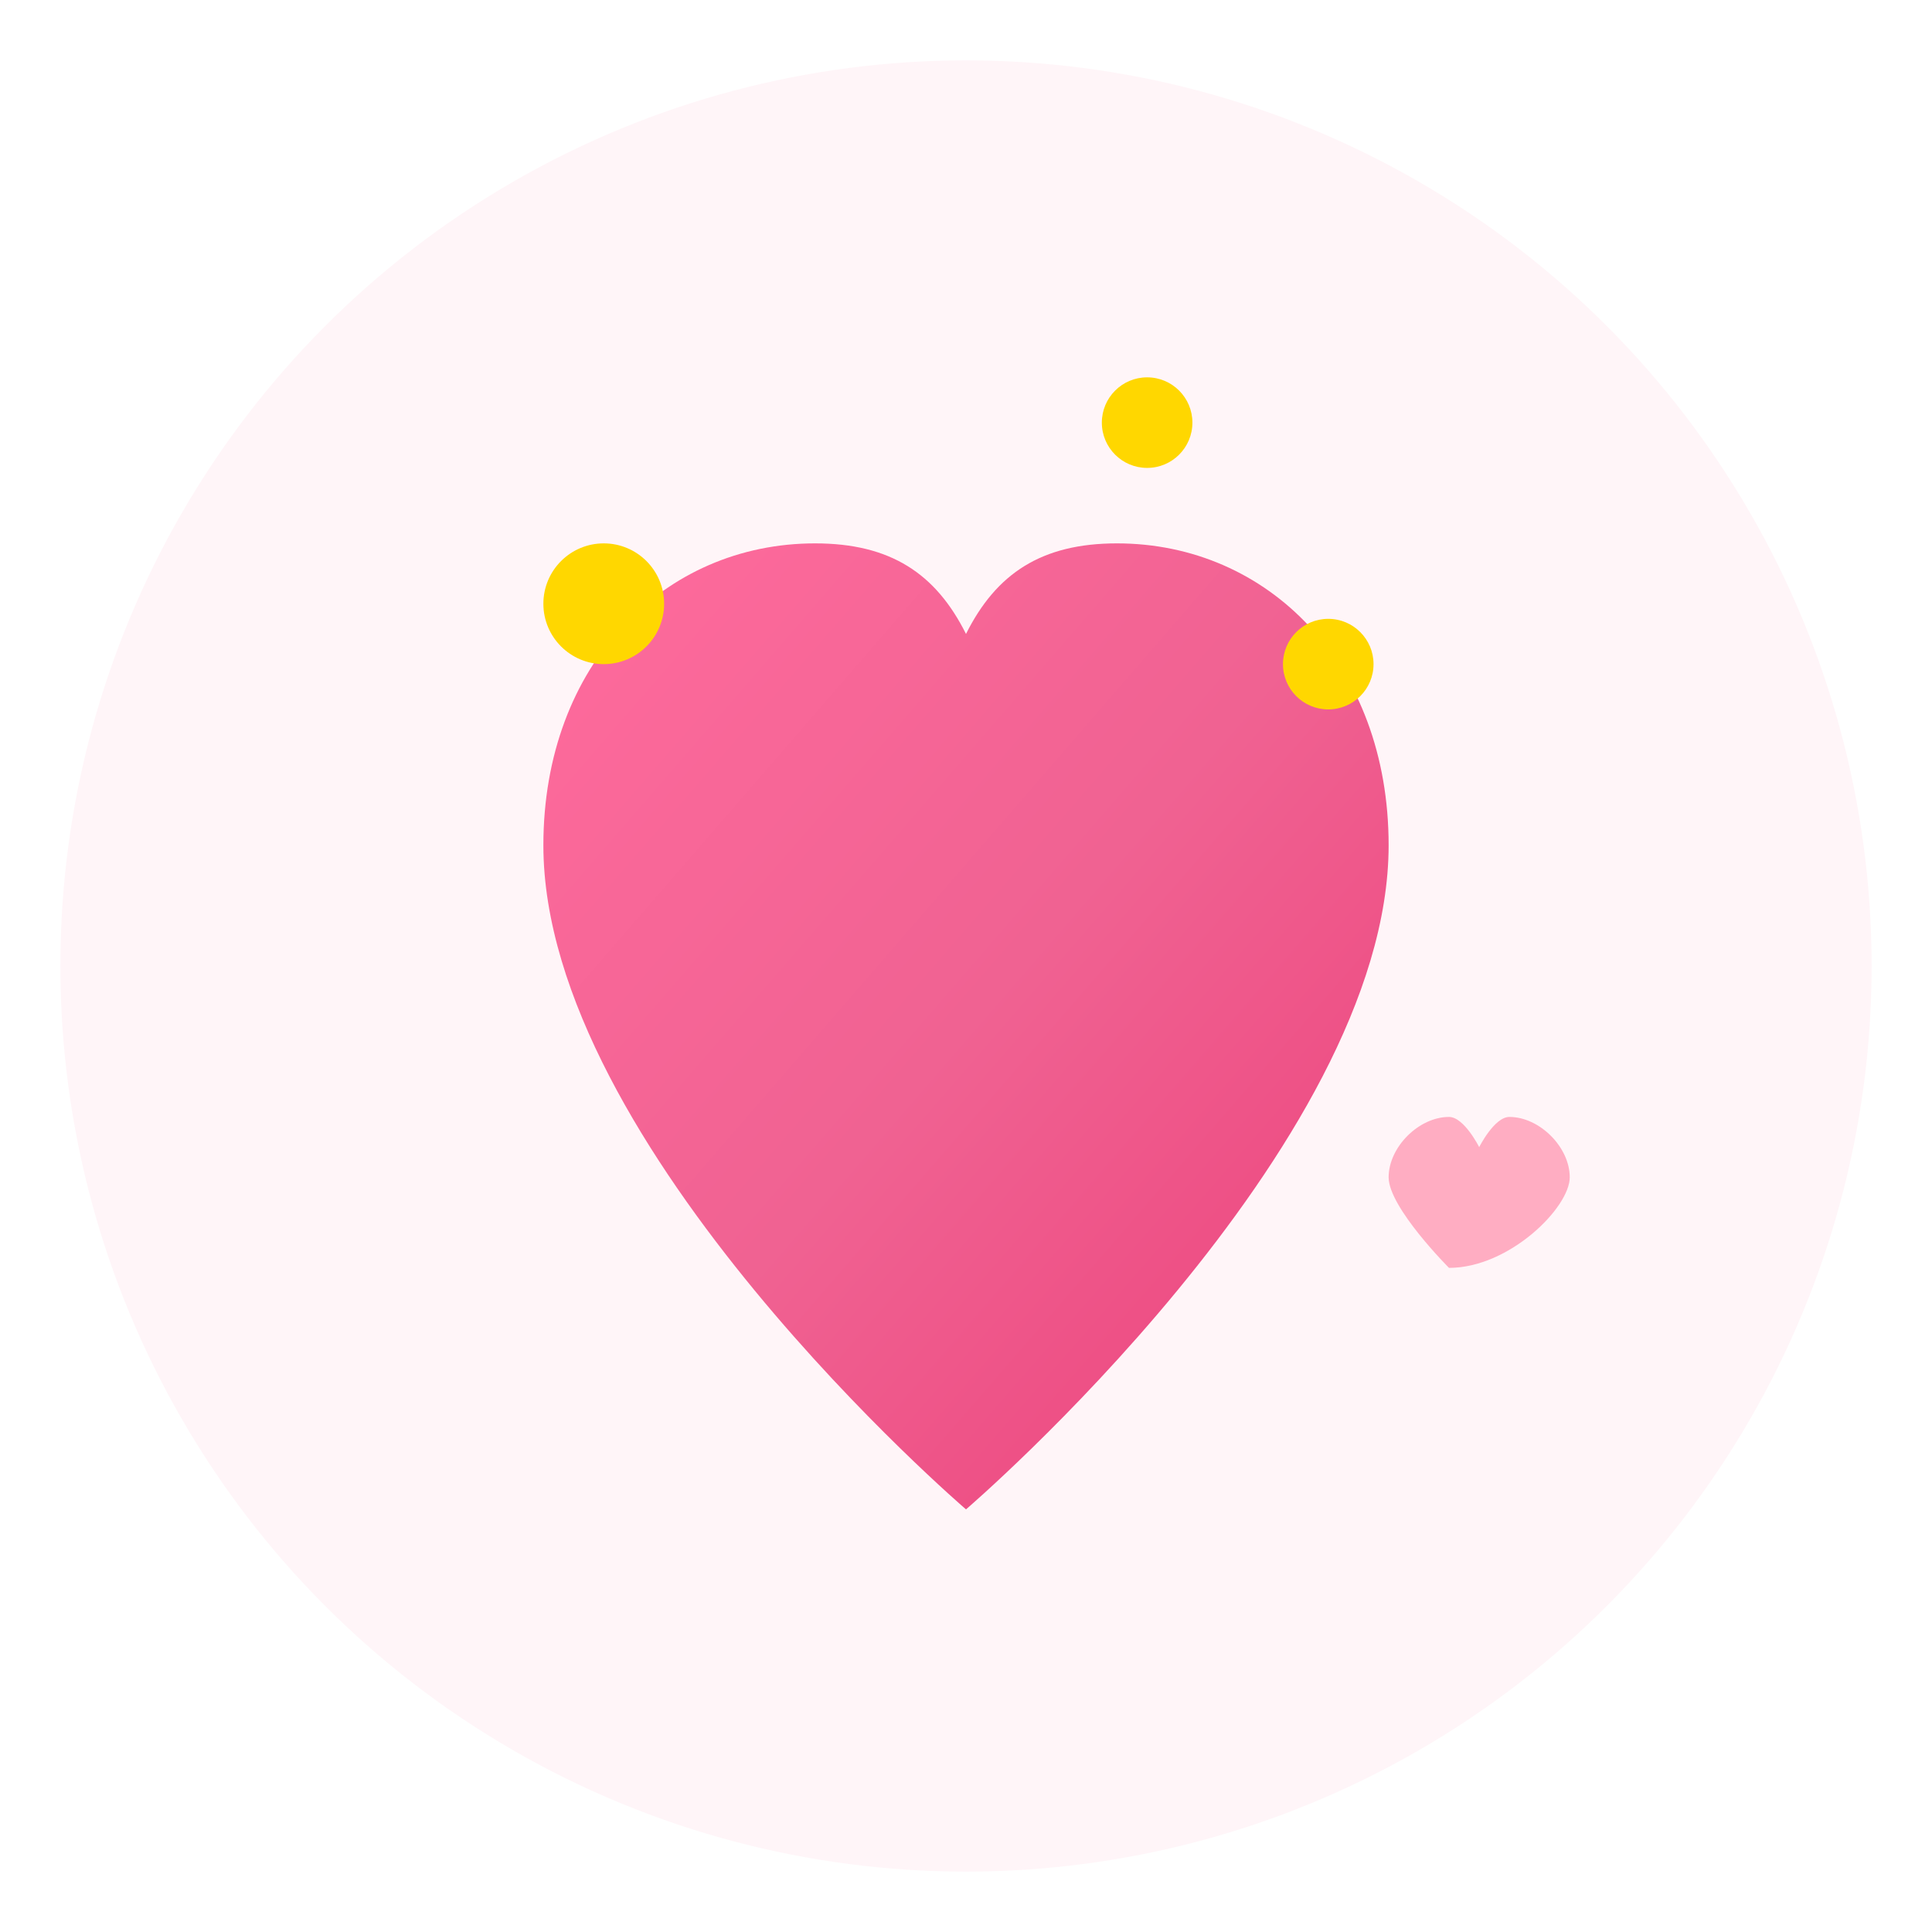 <svg width="64" height="64" viewBox="0 0 64 64" fill="none" xmlns="http://www.w3.org/2000/svg">
  <defs>
    <linearGradient id="heartGradient" x1="0%" y1="0%" x2="100%" y2="100%">
      <stop offset="0%" stop-color="#ff6b9d"/>
      <stop offset="50%" stop-color="#f06292"/>
      <stop offset="100%" stop-color="#ec407a"/>
    </linearGradient>
    <filter id="shadow">
      <feDropShadow dx="0" dy="2" stdDeviation="3" flood-opacity="0.3"/>
    </filter>
  </defs>
  
  <!-- Background Circle -->
  <circle cx="32" cy="32" r="30" fill="#fff5f8"/>
  
  <!-- Heart Shape -->
  <path d="M32 50 C 32 50, 18 38, 18 28 C 18 22, 22 18, 27 18 C 29.5 18, 31 19, 32 21 C 33 19, 34.5 18, 37 18 C 42 18, 46 22, 46 28 C 46 38, 32 50, 32 50 Z" 
        fill="url(#heartGradient)" 
        filter="url(#shadow)">
    <animate attributeName="opacity" values="1;0.85;1" dur="1.5s" repeatCount="indefinite"/>
  </path>
  
  <!-- Sparkle 1 -->
  <circle cx="20" cy="20" r="2" fill="#ffd700">
    <animate attributeName="opacity" values="0;1;0" dur="2s" repeatCount="indefinite"/>
    <animate attributeName="r" values="1;2.5;1" dur="2s" repeatCount="indefinite"/>
  </circle>
  
  <!-- Sparkle 2 -->
  <circle cx="44" cy="22" r="1.5" fill="#ffd700">
    <animate attributeName="opacity" values="0;1;0" dur="2s" repeatCount="indefinite" begin="0.7s"/>
    <animate attributeName="r" values="1;2;1" dur="2s" repeatCount="indefinite" begin="0.7s"/>
  </circle>
  
  <!-- Sparkle 3 -->
  <circle cx="38" cy="14" r="1.5" fill="#ffd700">
    <animate attributeName="opacity" values="0;1;0" dur="2s" repeatCount="indefinite" begin="1.4s"/>
    <animate attributeName="r" values="0.8;2;0.8" dur="2s" repeatCount="indefinite" begin="1.4s"/>
  </circle>
  
  <!-- Small hearts floating -->
  <path d="M 48 42 L 48 42 C 48 42, 46 40, 46 39 C 46 38, 47 37, 48 37 C 48.5 37, 49 38, 49 38 C 49 38, 49.5 37, 50 37 C 51 37, 52 38, 52 39 C 52 40, 50 42, 48 42 Z" 
        fill="#ff8fab" opacity="0.7">
    <animateTransform attributeName="transform" type="translate" values="0,0; -2,-8; -4,-16" dur="3s" repeatCount="indefinite"/>
    <animate attributeName="opacity" values="0.7;0.3;0" dur="3s" repeatCount="indefinite"/>
  </path>
</svg>
